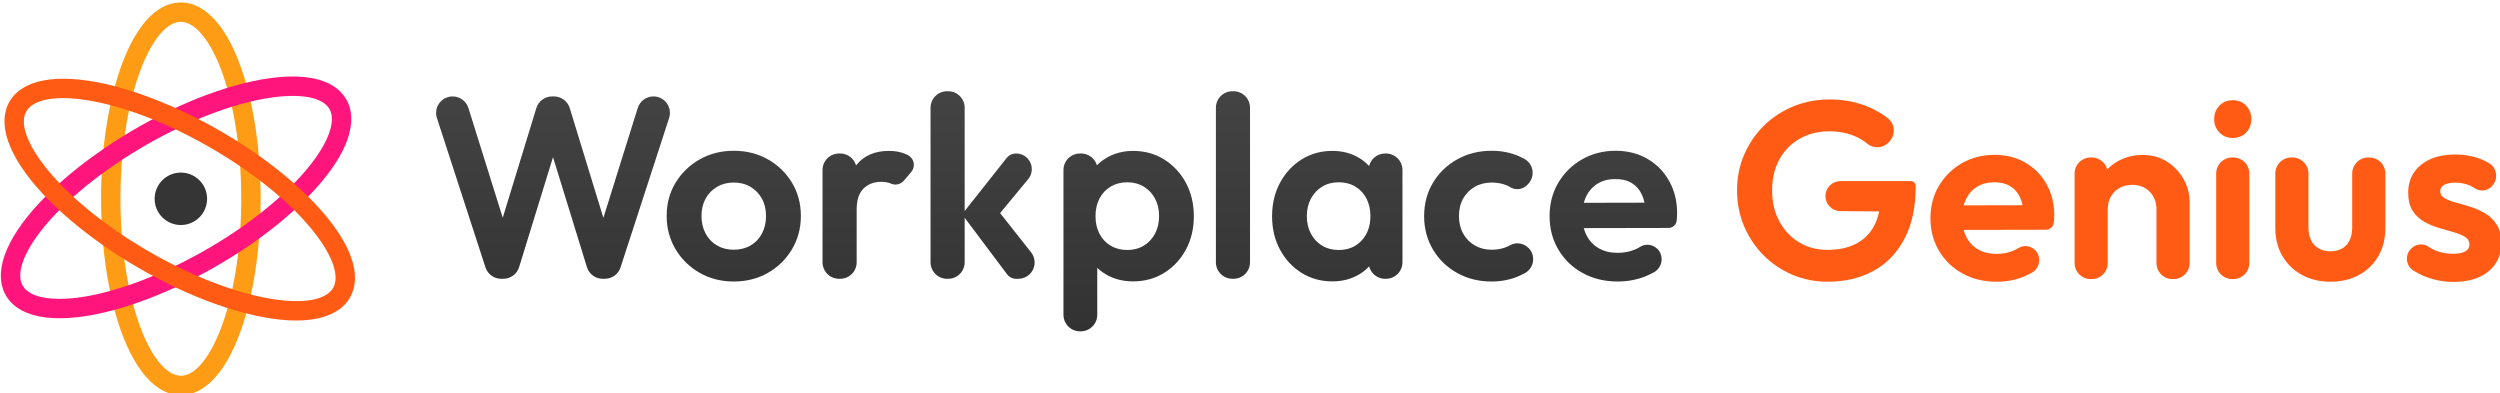 <?xml version="1.0" encoding="UTF-8" standalone="no"?>
<!DOCTYPE svg PUBLIC "-//W3C//DTD SVG 1.1//EN" "http://www.w3.org/Graphics/SVG/1.1/DTD/svg11.dtd">
<svg width="100%" height="100%" viewBox="0 0 992 156" version="1.1" xmlns="http://www.w3.org/2000/svg" xmlns:xlink="http://www.w3.org/1999/xlink" xml:space="preserve" xmlns:serif="http://www.serif.com/" style="fill-rule:evenodd;clip-rule:evenodd;stroke-linejoin:round;stroke-miterlimit:2;">
    <g transform="matrix(1,0,0,1,-1660,-2581)">
        <g transform="matrix(2.288,0,0,2.85,0,0)">
            <g id="workplace_genius_logo" transform="matrix(1,0,0,0.769,-115.772,225.773)">
                <g transform="matrix(0.438,0,0,0.487,287.688,554.255)">
                    <g transform="matrix(0.651,0,0,0.611,0,0)">
                        <path d="M2051.55,1109.86C2054.49,1109.94 2073.98,1108.98 2088.33,1150.04C2108.14,1206.72 2102.28,1298.25 2075.46,1334.31C2061.47,1353.12 2043.64,1353.17 2030.01,1337.27C2002.8,1305.54 1994.86,1217.59 2012.19,1158.12C2016.2,1144.36 2021.37,1132.93 2027.39,1124.71C2038.1,1110.08 2048.38,1109.94 2051.55,1109.86ZM2051.45,1121.66C2051.37,1121.67 2051.28,1121.67 2051.2,1121.67C2033.63,1122.26 2014.23,1168.3 2014.83,1232.21C2015.41,1293.03 2034.08,1336.56 2051.38,1337C2068.24,1337.43 2087.68,1294.52 2088.27,1232.21C2088.87,1169.11 2069.9,1122.74 2052.08,1121.68C2051.9,1121.67 2051.71,1121.67 2051.53,1121.67C2051.5,1121.67 2051.47,1121.67 2051.45,1121.66Z" style="fill:rgb(255,156,21);"/>
                    </g>
                    <g transform="matrix(0.325,0.529,-0.564,0.305,1360.25,-709.628)">
                        <path d="M2051.55,1109.86C2054.49,1109.94 2073.98,1108.98 2088.33,1150.04C2108.14,1206.72 2102.28,1298.25 2075.46,1334.31C2061.47,1353.12 2043.64,1353.17 2030.01,1337.27C2002.8,1305.54 1994.86,1217.59 2012.19,1158.12C2016.2,1144.36 2021.37,1132.93 2027.39,1124.71C2038.1,1110.08 2048.38,1109.94 2051.55,1109.86ZM2051.58,1121.66C2051.46,1121.67 2051.33,1121.67 2051.2,1121.67C2034.86,1122.08 2016.03,1163.14 2014.87,1223.61C2013.78,1280.95 2029.04,1326.71 2046.17,1335.61C2056.53,1341 2065.16,1329.37 2069.63,1321.68C2087.45,1291.03 2093.94,1225.82 2082.76,1174.07C2075.62,1140.96 2062.96,1122.04 2051.9,1121.67C2051.79,1121.67 2051.69,1121.66 2051.58,1121.66Z" style="fill:rgb(255,21,123);"/>
                    </g>
                    <g transform="matrix(-0.325,0.529,-0.564,-0.305,2695.21,41.102)">
                        <path d="M2051.55,1109.86C2054.49,1109.94 2073.98,1108.98 2088.33,1150.04C2108.14,1206.72 2102.28,1298.25 2075.46,1334.31C2061.47,1353.12 2043.64,1353.17 2030.01,1337.27C2002.8,1305.54 1994.86,1217.59 2012.19,1158.12C2016.2,1144.36 2021.37,1132.93 2027.39,1124.71C2038.1,1110.08 2048.38,1109.94 2051.55,1109.86ZM2051.45,1121.66C2051.37,1121.67 2051.28,1121.67 2051.2,1121.67C2033.63,1122.26 2014.23,1168.3 2014.83,1232.21C2015.41,1293.03 2034.08,1336.56 2051.38,1337C2068.24,1337.43 2087.68,1294.52 2088.27,1232.21C2088.87,1169.11 2069.9,1122.74 2052.08,1121.68C2051.9,1121.67 2051.71,1121.67 2051.53,1121.67C2051.5,1121.67 2051.47,1121.67 2051.45,1121.66Z" style="fill:rgb(255,91,21);"/>
                    </g>
                    <g transform="matrix(0.651,0,0,0.611,0,0)">
                        <circle cx="2051.55" cy="1229.33" r="15.953" style="fill:rgb(53,53,53);"/>
                    </g>
                </g>
                <g transform="matrix(0.618,0,0,0.645,787.468,804.973)">
                    <path d="M227.741,200.868C225.736,200.868 223.958,199.576 223.338,197.669C220.619,189.303 213.261,166.665 209.71,155.74C209.252,154.33 209.496,152.787 210.367,151.587C211.238,150.388 212.631,149.679 214.113,149.679C214.119,149.679 214.124,149.679 214.13,149.679C216.155,149.679 217.945,150.994 218.549,152.927C221.499,162.36 229.857,189.09 229.857,189.09L226.544,189.09C226.544,189.09 234.715,162.409 237.611,152.953C238.206,151.007 240.003,149.679 242.037,149.679C242.212,149.679 242.387,149.679 242.562,149.679C244.596,149.679 246.393,151.007 246.988,152.953C249.884,162.409 258.055,189.09 258.055,189.09L254.76,189.09C254.76,189.09 263.124,162.342 266.071,152.917C266.674,150.991 268.458,149.679 270.477,149.679C270.477,149.679 270.478,149.679 270.479,149.679C271.958,149.679 273.348,150.387 274.218,151.584C275.088,152.781 275.332,154.322 274.874,155.73C271.324,166.651 263.963,189.3 261.242,197.669C260.623,199.576 258.845,200.868 256.84,200.868C256.637,200.868 256.433,200.868 256.23,200.868C254.198,200.868 252.404,199.543 251.806,197.601C248.897,188.165 240.688,161.529 240.688,161.529L243.892,161.529C243.892,161.529 235.684,188.165 232.775,197.601C232.177,199.543 230.383,200.868 228.351,200.868C228.148,200.868 227.944,200.868 227.741,200.868Z" style="fill:url(#_Linear1);fill-rule:nonzero;"/>
                </g>
                <g transform="matrix(0.618,0,0,0.645,787.468,804.973)">
                    <path d="M293.006,201.632C289.474,201.632 286.286,200.819 283.44,199.193C280.594,197.567 278.34,195.358 276.677,192.567C275.015,189.776 274.183,186.657 274.183,183.21C274.183,179.763 275.011,176.669 276.668,173.926C278.325,171.183 280.576,168.999 283.422,167.373C286.267,165.747 289.456,164.934 292.988,164.934C296.556,164.934 299.759,165.738 302.599,167.346C305.439,168.954 307.69,171.138 309.353,173.899C311.015,176.66 311.847,179.763 311.847,183.21C311.847,186.657 311.018,189.776 309.362,192.567C307.705,195.358 305.457,197.567 302.617,199.193C299.778,200.819 296.574,201.632 293.006,201.632ZM292.988,192.712C294.784,192.712 296.367,192.312 297.739,191.511C299.11,190.71 300.175,189.59 300.934,188.152C301.692,186.714 302.071,185.073 302.071,183.228C302.071,181.384 301.68,179.76 300.897,178.359C300.114,176.957 299.049,175.856 297.702,175.055C296.355,174.254 294.784,173.853 292.988,173.853C291.24,173.853 289.681,174.257 288.309,175.064C286.938,175.871 285.87,176.975 285.105,178.377C284.341,179.779 283.959,181.402 283.959,183.246C283.959,185.079 284.341,186.714 285.105,188.152C285.87,189.59 286.938,190.71 288.309,191.511C289.681,192.312 291.24,192.712 292.988,192.712Z" style="fill:url(#_Linear2);fill-rule:nonzero;"/>
                </g>
                <g transform="matrix(0.618,0,0,0.645,787.468,804.973)">
                    <path d="M322.556,200.868C321.328,200.868 320.151,200.38 319.283,199.512C318.414,198.643 317.927,197.466 317.927,196.238C317.927,189.501 317.927,177.065 317.927,170.328C317.927,169.1 318.414,167.922 319.283,167.054C320.151,166.186 321.328,165.698 322.556,165.698C322.662,165.698 322.767,165.698 322.872,165.698C324.1,165.698 325.278,166.186 326.146,167.054C327.014,167.922 327.502,169.1 327.502,170.328C327.502,177.065 327.502,189.501 327.502,196.238C327.502,197.466 327.014,198.643 326.146,199.512C325.278,200.38 324.1,200.868 322.872,200.868C322.767,200.868 322.662,200.868 322.556,200.868ZM327.502,181.444L323.77,178.932C324.231,174.648 325.505,171.25 327.593,168.738C329.68,166.226 332.678,164.97 336.585,164.97C338.309,164.97 339.847,165.255 341.2,165.826C341.421,165.919 341.638,166.021 341.852,166.131C342.703,166.558 343.309,167.352 343.496,168.285C343.683,169.219 343.428,170.185 342.807,170.906C342.138,171.704 341.387,172.574 340.728,173.339C339.849,174.357 338.414,174.693 337.175,174.17C337.111,174.135 337.043,174.107 336.975,174.081C336.227,173.796 335.363,173.653 334.383,173.653C332.344,173.653 330.687,174.289 329.413,175.56C328.139,176.831 327.502,178.793 327.502,181.444Z" style="fill:url(#_Linear3);fill-rule:nonzero;"/>
                </g>
                <g transform="matrix(0.618,0,0,0.645,787.468,804.973)">
                    <path d="M372.212,200.868C371.237,200.868 370.318,200.409 369.733,199.628C366.668,195.545 357.083,182.773 357.083,182.773C357.083,182.773 366.395,171.001 369.555,167.006C370.209,166.18 371.204,165.698 372.258,165.698C372.259,165.698 372.26,165.698 372.261,165.698C373.961,165.698 375.509,166.68 376.233,168.218C376.957,169.756 376.728,171.574 375.645,172.885C371.137,178.338 365.711,184.903 365.711,184.903L366.075,180.297C366.075,180.297 371.81,187.562 376.463,193.456C377.549,194.833 377.754,196.709 376.989,198.287C376.224,199.865 374.625,200.868 372.871,200.868C372.638,200.868 372.417,200.868 372.212,200.868ZM352.865,200.868C351.638,200.868 350.46,200.38 349.592,199.512C348.724,198.643 348.236,197.466 348.236,196.238C348.236,186.261 348.236,162.829 348.236,152.852C348.236,151.624 348.724,150.447 349.592,149.579C350.46,148.71 351.638,148.223 352.865,148.223C352.971,148.223 353.076,148.223 353.181,148.223C354.409,148.223 355.587,148.71 356.455,149.579C357.323,150.447 357.811,151.624 357.811,152.852C357.811,162.829 357.811,186.261 357.811,196.238C357.811,197.466 357.323,198.643 356.455,199.512C355.587,200.38 354.409,200.868 353.181,200.868C353.076,200.868 352.971,200.868 352.865,200.868Z" style="fill:url(#_Linear4);fill-rule:nonzero;"/>
                </g>
                <g transform="matrix(0.618,0,0,0.645,787.468,804.973)">
                    <path d="M405.086,201.596C402.55,201.596 400.262,201.08 398.223,200.048C396.184,199.017 394.555,197.597 393.335,195.789C392.116,193.981 391.457,191.924 391.36,189.618L391.36,177.13C391.457,174.824 392.125,172.752 393.363,170.913C394.601,169.075 396.238,167.625 398.276,166.563C400.314,165.501 402.584,164.97 405.086,164.97C408.338,164.97 411.251,165.777 413.824,167.391C416.396,169.005 418.423,171.193 419.904,173.953C421.384,176.714 422.125,179.842 422.125,183.337C422.125,186.796 421.384,189.903 419.904,192.658C418.423,195.413 416.396,197.591 413.824,199.193C411.251,200.795 408.338,201.596 405.086,201.596ZM390.165,215.613C388.937,215.613 387.759,215.125 386.891,214.257C386.023,213.388 385.535,212.211 385.535,210.983C385.535,201.473 385.535,179.837 385.535,170.328C385.535,169.1 386.023,167.922 386.891,167.054C387.759,166.186 388.937,165.698 390.165,165.698C390.27,165.698 390.375,165.698 390.481,165.698C391.708,165.698 392.886,166.186 393.754,167.054C394.623,167.922 395.11,169.1 395.11,170.328C395.11,172.634 395.11,174.938 395.11,174.938L393.49,183.501L395.019,192.021L395.019,210.983C395.019,213.54 392.946,215.613 390.39,215.613C390.315,215.613 390.24,215.613 390.165,215.613ZM403.421,192.785C405.179,192.785 406.727,192.382 408.066,191.575C409.404,190.768 410.456,189.648 411.221,188.215C411.985,186.782 412.367,185.136 412.367,183.276C412.367,181.412 411.985,179.767 411.221,178.341C410.456,176.915 409.406,175.798 408.07,174.991C406.734,174.184 405.193,173.781 403.446,173.781C401.7,173.781 400.15,174.182 398.797,174.985C397.443,175.789 396.394,176.905 395.647,178.334C394.901,179.764 394.528,181.412 394.528,183.281C394.528,185.139 394.898,186.784 395.638,188.216C396.378,189.648 397.425,190.768 398.778,191.575C400.131,192.382 401.679,192.785 403.421,192.785Z" style="fill:url(#_Linear5);fill-rule:nonzero;"/>
                </g>
                <g transform="matrix(0.618,0,0,0.645,787.468,804.973)">
                    <path d="M432.943,200.868C431.716,200.868 430.538,200.38 429.67,199.512C428.802,198.643 428.314,197.466 428.314,196.238C428.314,186.261 428.314,162.829 428.314,152.852C428.314,151.624 428.802,150.447 429.67,149.579C430.538,148.71 431.716,148.223 432.943,148.223C433.049,148.223 433.154,148.223 433.259,148.223C434.487,148.223 435.665,148.71 436.533,149.579C437.401,150.447 437.889,151.624 437.889,152.852C437.889,162.829 437.889,186.261 437.889,196.238C437.889,197.466 437.401,198.643 436.533,199.512C435.665,200.38 434.487,200.868 433.259,200.868C433.154,200.868 433.049,200.868 432.943,200.868Z" style="fill:url(#_Linear6);fill-rule:nonzero;"/>
                </g>
                <g transform="matrix(0.618,0,0,0.645,787.468,804.973)">
                    <path d="M460.971,201.596C457.767,201.596 454.888,200.795 452.334,199.193C449.779,197.591 447.764,195.413 446.29,192.658C444.815,189.903 444.078,186.796 444.078,183.337C444.078,179.842 444.815,176.714 446.29,173.953C447.764,171.193 449.779,169.005 452.334,167.391C454.888,165.777 457.767,164.97 460.971,164.97C463.495,164.97 465.753,165.486 467.743,166.517C469.733,167.549 471.332,168.969 472.54,170.777C473.747,172.585 474.393,174.642 474.478,176.948L474.478,189.618C474.393,191.924 473.756,193.981 472.567,195.789C471.378,197.597 469.779,199.017 467.77,200.048C465.762,201.08 463.495,201.596 460.971,201.596ZM462.755,192.785C465.425,192.785 467.579,191.896 469.217,190.118C470.856,188.34 471.675,186.062 471.675,183.283C471.675,181.414 471.305,179.767 470.565,178.341C469.824,176.915 468.787,175.798 467.452,174.991C466.117,174.184 464.557,173.781 462.773,173.781C461.026,173.781 459.485,174.184 458.15,174.991C456.815,175.798 455.762,176.918 454.991,178.35C454.221,179.782 453.835,181.426 453.835,183.283C453.835,185.14 454.218,186.784 454.982,188.216C455.747,189.648 456.8,190.768 458.141,191.575C459.482,192.382 461.02,192.785 462.755,192.785ZM475.813,200.868C474.585,200.868 473.408,200.38 472.539,199.512C471.671,198.643 471.183,197.466 471.183,196.238C471.183,193.845 471.183,191.42 471.183,191.42L472.713,182.846L471.183,174.345L471.183,170.328C471.183,169.1 471.671,167.922 472.539,167.054C473.408,166.186 474.585,165.698 475.813,165.698C475.888,165.698 475.963,165.698 476.038,165.698C477.266,165.698 478.443,166.186 479.312,167.054C480.18,167.922 480.668,169.1 480.668,170.328C480.668,177.065 480.668,189.501 480.668,196.238C480.668,197.466 480.18,198.643 479.312,199.512C478.443,200.38 477.266,200.868 476.038,200.868C475.963,200.868 475.888,200.868 475.813,200.868Z" style="fill:url(#_Linear7);fill-rule:nonzero;"/>
                </g>
                <g transform="matrix(0.618,0,0,0.645,787.468,804.973)">
                    <path d="M505.643,201.632C502.087,201.632 498.874,200.831 496.004,199.229C493.134,197.627 490.874,195.434 489.223,192.649C487.573,189.863 486.748,186.748 486.748,183.301C486.748,179.806 487.576,176.675 489.232,173.908C490.889,171.141 493.155,168.954 496.032,167.346C498.908,165.738 502.13,164.934 505.698,164.934C508.44,164.934 510.977,165.434 513.307,166.435C513.837,166.663 514.351,166.914 514.85,167.189C516.091,167.856 516.944,169.07 517.152,170.464C517.36,171.858 516.899,173.268 515.907,174.269C515.838,174.376 515.751,174.464 515.664,174.551C514.424,175.802 512.499,176.066 510.967,175.196C510.646,174.971 510.295,174.797 509.93,174.645C508.662,174.117 507.251,173.853 505.698,173.853C503.914,173.853 502.33,174.254 500.946,175.055C499.563,175.856 498.48,176.954 497.697,178.35C496.914,179.745 496.523,181.384 496.523,183.265C496.523,185.109 496.914,186.742 497.697,188.161C498.48,189.581 499.566,190.695 500.956,191.502C502.345,192.309 503.926,192.712 505.698,192.712C507.287,192.712 508.723,192.436 510.003,191.884C510.307,191.753 510.6,191.607 510.884,191.446C512.556,190.522 514.638,190.821 515.983,192.178C516.018,192.171 516.033,192.186 516.047,192.2C517.036,193.197 517.5,194.6 517.303,195.989C517.106,197.379 516.269,198.597 515.042,199.279C514.481,199.566 513.917,199.849 513.334,200.103C510.998,201.122 508.434,201.632 505.643,201.632Z" style="fill:url(#_Linear8);fill-rule:nonzero;"/>
                </g>
                <g transform="matrix(0.618,0,0,0.645,787.468,804.973)">
                    <path d="M541.086,201.632C537.421,201.632 534.147,200.843 531.265,199.266C528.382,197.688 526.11,195.507 524.447,192.721C522.785,189.936 521.954,186.79 521.954,183.283C521.954,179.788 522.77,176.66 524.402,173.899C526.034,171.138 528.255,168.954 531.064,167.346C533.874,165.738 537.008,164.934 540.467,164.934C543.84,164.934 546.823,165.689 549.414,167.2C552.005,168.711 554.041,170.789 555.521,173.435C557.002,176.08 557.742,179.096 557.742,182.482C557.742,183.101 557.706,183.738 557.633,184.393C557.626,184.452 557.619,184.511 557.612,184.571C557.475,185.726 556.496,186.597 555.333,186.599C548.754,186.612 527.67,186.651 527.67,186.651L527.67,179.551L552.827,179.496L548.931,182.427C548.859,180.34 548.491,178.595 547.83,177.194C547.169,175.792 546.222,174.721 544.99,173.981C543.759,173.24 542.239,172.87 540.43,172.87C538.537,172.87 536.893,173.289 535.497,174.126C534.101,174.964 533.024,176.144 532.266,177.667C531.507,179.19 531.128,181.013 531.128,183.137C531.128,185.273 531.532,187.127 532.339,188.698C533.146,190.27 534.296,191.478 535.788,192.321C537.281,193.164 539.029,193.586 541.031,193.586C542.803,193.586 544.423,193.28 545.891,192.667C546.421,192.446 546.925,192.185 547.403,191.886C548.924,190.949 550.889,191.183 552.148,192.45C552.175,192.423 552.175,192.423 552.175,192.423C553.086,193.339 553.524,194.624 553.361,195.906C553.199,197.187 552.455,198.323 551.345,198.983C550.602,199.385 549.841,199.77 549.041,200.103C546.589,201.122 543.938,201.632 541.086,201.632Z" style="fill:url(#_Linear9);fill-rule:nonzero;"/>
                </g>
                <g transform="matrix(0.6,0,0,0.626,796.769,808.844)">
                    <path d="M602.505,201.632C598.876,201.632 595.469,200.956 592.283,199.602C589.098,198.249 586.313,196.368 583.928,193.959C581.543,191.55 579.674,188.747 578.321,185.549C576.968,182.351 576.292,178.908 576.292,175.219C576.292,171.517 576.977,168.077 578.349,164.897C579.72,161.718 581.619,158.926 584.046,156.523C586.473,154.121 589.316,152.252 592.575,150.917C595.833,149.582 599.343,148.914 603.106,148.914C607.329,148.914 611.209,149.703 614.747,151.281C616.614,152.113 618.314,153.123 619.848,154.311C620.88,155.118 621.517,156.329 621.596,157.637C621.676,158.945 621.191,160.224 620.265,161.15C620.238,161.253 620.174,161.318 620.109,161.382C618.45,163.042 615.811,163.196 613.968,161.742C613.064,160.948 612.034,160.313 610.915,159.791C608.536,158.681 605.915,158.125 603.051,158.125C599.786,158.125 596.901,158.841 594.395,160.273C591.889,161.705 589.935,163.702 588.534,166.262C587.132,168.823 586.431,171.802 586.431,175.2C586.431,178.598 587.129,181.59 588.524,184.175C589.92,186.76 591.819,188.78 594.222,190.237C596.625,191.693 599.368,192.421 602.45,192.421C605.654,192.421 608.4,191.829 610.687,190.646C612.975,189.463 614.729,187.715 615.948,185.404C617.168,183.092 617.778,180.267 617.778,176.93L624.204,181.353C624.204,181.353 612.647,181.259 606.152,181.206C603.77,181.187 601.85,179.25 601.85,176.868C601.85,176.868 601.85,176.867 601.85,176.866C601.85,175.715 602.307,174.611 603.121,173.796C603.936,172.982 605.04,172.524 606.192,172.524C612.195,172.524 622.719,172.524 626.517,172.524C626.893,172.524 627.254,172.674 627.52,172.94C627.786,173.206 627.935,173.566 627.935,173.942C627.935,173.944 627.935,173.944 627.935,173.944C627.935,180.049 626.843,185.158 624.659,189.272C622.474,193.386 619.474,196.474 615.657,198.538C611.84,200.601 607.456,201.632 602.505,201.632Z" style="fill:rgb(255,91,21);fill-rule:nonzero;"/>
                </g>
                <g transform="matrix(0.6,0,0,0.626,796.769,808.844)">
                    <path d="M651.327,201.632C647.662,201.632 644.388,200.843 641.506,199.266C638.624,197.688 636.352,195.507 634.689,192.721C633.026,189.936 632.195,186.79 632.195,183.283C632.195,179.788 633.011,176.66 634.643,173.899C636.276,171.138 638.497,168.954 641.306,167.346C644.115,165.738 647.249,164.934 650.708,164.934C654.082,164.934 657.064,165.689 659.655,167.2C662.246,168.711 664.282,170.789 665.763,173.435C667.243,176.08 667.983,179.096 667.983,182.482C667.983,183.101 667.947,183.738 667.874,184.393C667.868,184.452 667.861,184.511 667.854,184.571C667.716,185.726 666.738,186.597 665.574,186.599C658.996,186.612 637.911,186.651 637.911,186.651L637.911,179.551L663.068,179.496L659.173,182.427C659.1,180.34 658.733,178.595 658.072,177.194C657.41,175.792 656.464,174.721 655.232,173.981C654,173.24 652.48,172.87 650.672,172.87C648.779,172.87 647.134,173.289 645.739,174.126C644.343,174.964 643.266,176.144 642.507,177.667C641.749,179.19 641.37,181.013 641.37,183.137C641.37,185.273 641.773,187.127 642.58,188.698C643.387,190.27 644.537,191.478 646.03,192.321C647.523,193.164 649.27,193.586 651.273,193.586C653.044,193.586 654.664,193.28 656.133,192.667C656.663,192.446 657.167,192.185 657.644,191.886C659.165,190.949 661.131,191.183 662.39,192.45C662.417,192.423 662.417,192.423 662.417,192.423C663.328,193.339 663.765,194.624 663.603,195.906C663.441,197.187 662.697,198.323 661.587,198.983C660.843,199.385 660.082,199.77 659.282,200.103C656.831,201.122 654.179,201.632 651.327,201.632Z" style="fill:rgb(255,91,21);fill-rule:nonzero;"/>
                </g>
                <g transform="matrix(0.6,0,0,0.626,796.769,808.844)">
                    <path d="M702.158,200.868C700.93,200.868 699.752,200.38 698.884,199.512C698.016,198.643 697.528,197.466 697.528,196.238C697.528,190.288 697.528,180.716 697.528,180.716C697.528,178.617 696.873,176.909 695.562,175.592C694.251,174.275 692.575,173.617 690.533,173.617C689.144,173.617 687.914,173.914 686.845,174.509C685.775,175.103 684.94,175.938 684.339,177.012C683.739,178.086 683.438,179.321 683.438,180.716L679.707,178.787C679.707,176.056 680.304,173.656 681.5,171.587C682.695,169.518 684.347,167.898 686.455,166.727C688.562,165.556 690.95,164.97 693.618,164.97C696.212,164.97 698.526,165.613 700.559,166.9C702.592,168.186 704.191,169.867 705.356,171.942C706.521,174.017 707.103,176.232 707.103,178.586L707.103,196.238C707.103,197.466 706.615,198.643 705.747,199.512C704.879,200.38 703.701,200.868 702.474,200.868L702.158,200.868ZM678.493,200.868C677.265,200.868 676.088,200.38 675.219,199.512C674.351,198.643 673.863,197.466 673.863,196.238C673.863,189.501 673.863,177.065 673.863,170.328C673.863,169.1 674.351,167.922 675.219,167.054C676.088,166.186 677.265,165.698 678.493,165.698C678.598,165.698 678.704,165.698 678.809,165.698C680.037,165.698 681.214,166.186 682.082,167.054C682.951,167.922 683.438,169.1 683.438,170.328C683.438,177.065 683.438,189.501 683.438,196.238C683.438,197.466 682.951,198.643 682.082,199.512C681.214,200.38 680.037,200.868 678.809,200.868C678.704,200.868 678.598,200.868 678.493,200.868Z" style="fill:rgb(255,91,21);fill-rule:nonzero;"/>
                </g>
                <g transform="matrix(0.6,0,0,0.626,796.769,808.844)">
                    <path d="M719.415,200.868C718.187,200.868 717.009,200.38 716.141,199.512C715.273,198.643 714.785,197.466 714.785,196.238C714.785,189.501 714.785,177.065 714.785,170.328C714.785,169.1 715.273,167.922 716.141,167.054C717.009,166.186 718.187,165.698 719.415,165.698C719.52,165.698 719.625,165.698 719.731,165.698C720.958,165.698 722.136,166.186 723.004,167.054C723.873,167.922 724.36,169.1 724.36,170.328C724.36,177.065 724.36,189.501 724.36,196.238C724.36,197.466 723.873,198.643 723.004,199.512C722.136,200.38 720.958,200.868 719.731,200.868C719.625,200.868 719.52,200.868 719.415,200.868ZM719.573,160.055C718.031,160.055 716.751,159.53 715.732,158.48C714.712,157.431 714.203,156.135 714.203,154.594C714.203,153.053 714.712,151.757 715.732,150.707C716.751,149.658 718.031,149.133 719.573,149.133C721.163,149.133 722.455,149.658 723.45,150.707C724.445,151.757 724.943,153.053 724.943,154.594C724.943,156.135 724.445,157.431 723.45,158.48C722.455,159.53 721.163,160.055 719.573,160.055Z" style="fill:rgb(255,91,21);fill-rule:nonzero;"/>
                </g>
                <g transform="matrix(0.6,0,0,0.626,796.769,808.844)">
                    <path d="M747.788,201.632C744.708,201.632 741.963,200.971 739.553,199.648C737.143,198.325 735.261,196.499 733.908,194.168C732.555,191.838 731.878,189.149 731.878,186.103L731.878,170.328C731.878,169.1 732.366,167.922 733.234,167.054C734.103,166.186 735.28,165.698 736.508,165.698C736.613,165.698 736.719,165.698 736.824,165.698C739.381,165.698 741.454,167.771 741.454,170.328C741.454,176.283 741.454,185.868 741.454,185.868C741.454,187.326 741.702,188.572 742.198,189.606C742.694,190.641 743.422,191.435 744.381,191.99C745.341,192.544 746.483,192.822 747.807,192.822C749.797,192.822 751.344,192.214 752.449,191C753.553,189.786 754.105,188.075 754.105,185.868L754.105,170.328C754.105,167.771 756.178,165.698 758.735,165.698C758.84,165.698 758.945,165.698 759.051,165.698C760.278,165.698 761.456,166.186 762.324,167.054C763.192,167.922 763.68,169.1 763.68,170.328C763.68,176.348 763.68,186.104 763.68,186.104C763.68,189.187 763.007,191.893 761.66,194.223C760.313,196.553 758.445,198.371 756.058,199.675C753.671,200.98 750.914,201.632 747.788,201.632Z" style="fill:rgb(255,91,21);fill-rule:nonzero;"/>
                </g>
                <g transform="matrix(0.6,0,0,0.626,796.769,808.844)">
                    <path d="M783.358,201.687C781.344,201.687 779.384,201.423 777.479,200.895C775.573,200.367 773.817,199.621 772.209,198.656C772.072,198.574 771.936,198.49 771.803,198.405C770.763,197.751 770.077,196.66 769.937,195.441C769.798,194.221 770.219,193.003 771.083,192.131C771.126,192.081 771.173,192.035 771.219,191.988C772.526,190.669 774.582,190.455 776.133,191.476C776.689,191.89 777.296,192.223 777.934,192.503C779.524,193.201 781.289,193.55 783.231,193.55C784.784,193.55 785.965,193.322 786.772,192.867C787.579,192.412 787.982,191.754 787.982,190.892C787.982,189.921 787.554,189.175 786.699,188.653C785.843,188.131 784.742,187.679 783.395,187.297C782.048,186.914 780.628,186.502 779.135,186.059C777.642,185.616 776.22,185.012 774.866,184.248C773.513,183.483 772.412,182.43 771.562,181.089C770.713,179.748 770.288,178.016 770.288,175.892C770.288,173.647 770.84,171.702 771.945,170.058C773.049,168.413 774.615,167.133 776.641,166.217C778.668,165.301 781.071,164.843 783.85,164.843C786.75,164.843 789.381,165.349 791.741,166.363C792.413,166.651 793.052,166.981 793.657,167.352C794.773,168.022 795.519,169.169 795.68,170.462C795.841,171.754 795.399,173.049 794.481,173.973C794.484,174.034 794.455,174.063 794.426,174.092C793.132,175.394 791.105,175.617 789.558,174.628C789.149,174.309 788.701,174.065 788.237,173.862C786.89,173.274 785.458,172.98 783.941,172.98C782.509,172.98 781.42,173.195 780.673,173.626C779.927,174.057 779.554,174.666 779.554,175.455C779.554,176.317 779.979,176.99 780.828,177.476C781.678,177.961 782.776,178.386 784.123,178.75C785.47,179.114 786.887,179.53 788.374,179.997C789.86,180.464 791.277,181.108 792.624,181.927C793.971,182.746 795.069,183.835 795.919,185.194C796.768,186.553 797.193,188.319 797.193,190.492C797.193,193.926 795.949,196.65 793.461,198.665C790.974,200.68 787.606,201.687 783.358,201.687Z" style="fill:rgb(255,91,21);fill-rule:nonzero;"/>
                </g>
            </g>
        </g>
    </g>
    <defs>
        <linearGradient id="_Linear1" x1="0" y1="0" x2="1" y2="0" gradientUnits="userSpaceOnUse" gradientTransform="matrix(4.50557e-15,73.582,-73.582,4.50557e-15,422.125,142.031)"><stop offset="0" style="stop-color:rgb(69,69,69);stop-opacity:1"/><stop offset="1" style="stop-color:rgb(50,50,50);stop-opacity:1"/></linearGradient>
        <linearGradient id="_Linear2" x1="0" y1="0" x2="1" y2="0" gradientUnits="userSpaceOnUse" gradientTransform="matrix(4.50557e-15,73.582,-73.582,4.50557e-15,422.125,142.031)"><stop offset="0" style="stop-color:rgb(69,69,69);stop-opacity:1"/><stop offset="1" style="stop-color:rgb(50,50,50);stop-opacity:1"/></linearGradient>
        <linearGradient id="_Linear3" x1="0" y1="0" x2="1" y2="0" gradientUnits="userSpaceOnUse" gradientTransform="matrix(4.50557e-15,73.582,-73.582,4.50557e-15,422.125,142.031)"><stop offset="0" style="stop-color:rgb(69,69,69);stop-opacity:1"/><stop offset="1" style="stop-color:rgb(50,50,50);stop-opacity:1"/></linearGradient>
        <linearGradient id="_Linear4" x1="0" y1="0" x2="1" y2="0" gradientUnits="userSpaceOnUse" gradientTransform="matrix(4.50557e-15,73.582,-73.582,4.50557e-15,422.125,142.031)"><stop offset="0" style="stop-color:rgb(69,69,69);stop-opacity:1"/><stop offset="1" style="stop-color:rgb(50,50,50);stop-opacity:1"/></linearGradient>
        <linearGradient id="_Linear5" x1="0" y1="0" x2="1" y2="0" gradientUnits="userSpaceOnUse" gradientTransform="matrix(4.50557e-15,73.582,-73.582,4.50557e-15,422.125,142.031)"><stop offset="0" style="stop-color:rgb(69,69,69);stop-opacity:1"/><stop offset="1" style="stop-color:rgb(50,50,50);stop-opacity:1"/></linearGradient>
        <linearGradient id="_Linear6" x1="0" y1="0" x2="1" y2="0" gradientUnits="userSpaceOnUse" gradientTransform="matrix(4.50557e-15,73.582,-73.582,4.50557e-15,422.125,142.031)"><stop offset="0" style="stop-color:rgb(69,69,69);stop-opacity:1"/><stop offset="1" style="stop-color:rgb(50,50,50);stop-opacity:1"/></linearGradient>
        <linearGradient id="_Linear7" x1="0" y1="0" x2="1" y2="0" gradientUnits="userSpaceOnUse" gradientTransform="matrix(4.50557e-15,73.582,-73.582,4.50557e-15,422.125,142.031)"><stop offset="0" style="stop-color:rgb(69,69,69);stop-opacity:1"/><stop offset="1" style="stop-color:rgb(50,50,50);stop-opacity:1"/></linearGradient>
        <linearGradient id="_Linear8" x1="0" y1="0" x2="1" y2="0" gradientUnits="userSpaceOnUse" gradientTransform="matrix(4.50557e-15,73.582,-73.582,4.50557e-15,422.125,142.031)"><stop offset="0" style="stop-color:rgb(69,69,69);stop-opacity:1"/><stop offset="1" style="stop-color:rgb(50,50,50);stop-opacity:1"/></linearGradient>
        <linearGradient id="_Linear9" x1="0" y1="0" x2="1" y2="0" gradientUnits="userSpaceOnUse" gradientTransform="matrix(4.50557e-15,73.582,-73.582,4.50557e-15,422.125,142.031)"><stop offset="0" style="stop-color:rgb(69,69,69);stop-opacity:1"/><stop offset="1" style="stop-color:rgb(50,50,50);stop-opacity:1"/></linearGradient>
    </defs>
</svg>
